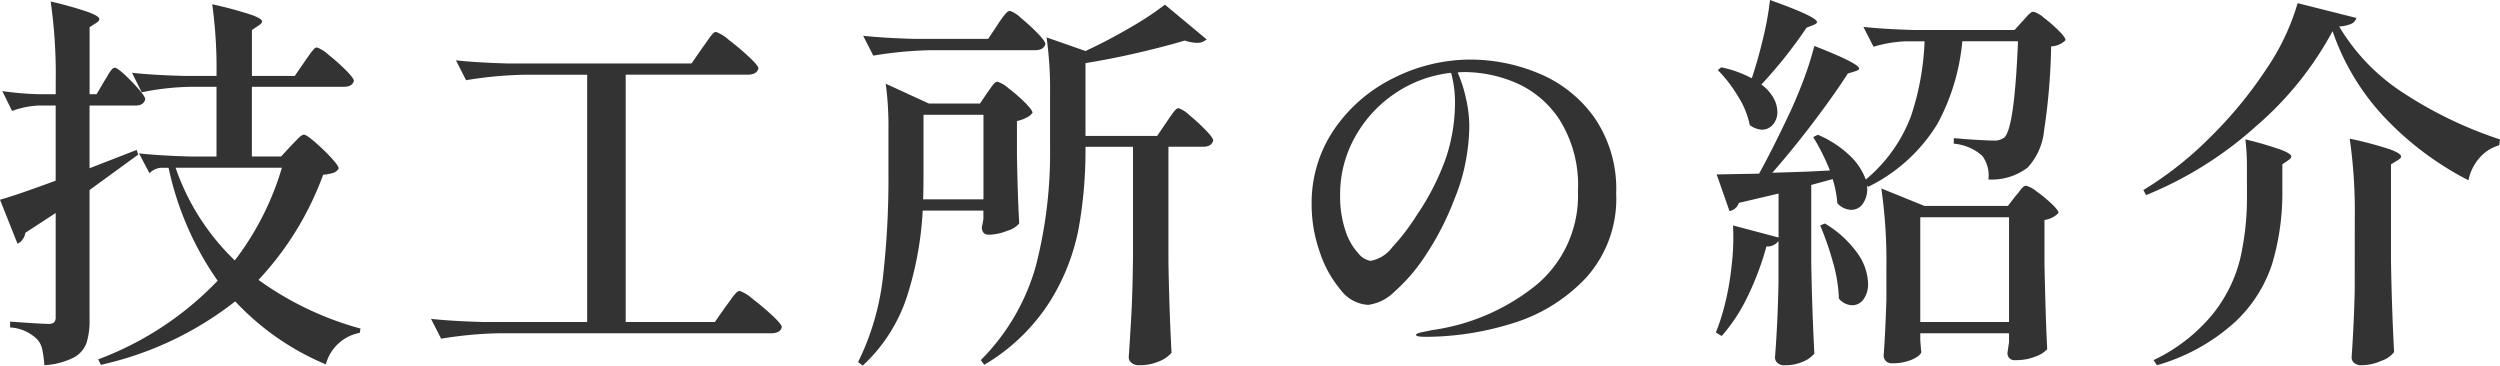 <svg xmlns="http://www.w3.org/2000/svg" width="218.314" height="31.926" viewBox="0 0 218.314 31.926">
  <path id="パス_1800" data-name="パス 1800" d="M-100.028-21.93q.136-.2.323-.527a3.047,3.047,0,0,1,.323-.476.377.377,0,0,1,.272-.153q.2,0,.85.6a16.03,16.03,0,0,1,1.224,1.258q.578.663.578.9-.136.544-.85.544h-4.012v5.474l4.114-1.6.136.408-4.25,3.094V-1.088a6.311,6.311,0,0,1-.272,2.057,2.39,2.39,0,0,1-1.122,1.258,6.531,6.531,0,0,1-2.55.663,10.152,10.152,0,0,0-.187-1.377,1.891,1.891,0,0,0-.425-.867,3.652,3.652,0,0,0-2.38-1.054v-.51q2.754.2,3.332.2a.724.724,0,0,0,.51-.136.664.664,0,0,0,.136-.476V-10.4L-106.93-8.67a1.169,1.169,0,0,1-.238.578,1.118,1.118,0,0,1-.442.374l-1.53-3.842q1.462-.408,4.862-1.666v-6.562h-1.428a7.658,7.658,0,0,0-2.38.476l-.85-1.734a28.149,28.149,0,0,0,3.2.272h1.462V-21.9a44.479,44.479,0,0,0-.442-6.97,31.593,31.593,0,0,1,3.315.935q.935.357.935.595,0,.17-.272.34l-.578.374v5.848h.612ZM-82.552-23.6q.136-.2.391-.561a6.408,6.408,0,0,1,.408-.527.416.416,0,0,1,.289-.17,2.863,2.863,0,0,1,1,.629,17.07,17.07,0,0,1,1.513,1.343q.714.714.714.952-.136.51-.884.51h-8.024v6.086h2.55l.884-.952q.17-.17.544-.561t.578-.391q.2,0,.952.646a17.8,17.8,0,0,1,1.411,1.36q.663.714.663.952a.873.873,0,0,1-.459.374,4.388,4.388,0,0,1-.9.17,26.893,26.893,0,0,1-5.644,9.18,27.593,27.593,0,0,0,8.908,4.25l-.068.374a3.775,3.775,0,0,0-2.958,2.754A22.927,22.927,0,0,1-88.6-2.686a29.247,29.247,0,0,1-11.73,5.542l-.238-.476A27.966,27.966,0,0,0-90.134-4.488a26.885,26.885,0,0,1-4.284-9.86h-.714a1.587,1.587,0,0,0-.952.476L-97-15.606q1.87.2,4.522.272h2.244V-21.42h-2.312a23.107,23.107,0,0,0-4.216.476l-.85-1.7q1.87.2,4.522.272h2.856a40.686,40.686,0,0,0-.374-6.256,34.75,34.75,0,0,1,3.417.918q.935.34.935.578,0,.17-.272.34l-.612.408v4.012h3.74Zm-11.254,9.248a20.465,20.465,0,0,0,5.168,8.092,24.818,24.818,0,0,0,4.114-8.092Zm46-10.472q.2-.272.459-.646a5.379,5.379,0,0,1,.425-.561.458.458,0,0,1,.306-.187,3.63,3.63,0,0,1,1.139.714,22.7,22.7,0,0,1,1.751,1.479q.816.765.816,1-.136.544-.952.544H-54.5V-.884h7.786l.952-1.36q.136-.17.425-.578a4.858,4.858,0,0,1,.476-.6A.512.512,0,0,1-44.54-3.6a3.536,3.536,0,0,1,1.122.7,21.86,21.86,0,0,1,1.734,1.462q.816.765.816,1Q-41,.1-41.786.1H-65.518a34.451,34.451,0,0,0-5.1.476L-71.5-1.156q1.87.2,4.522.272h9.112v-21.59h-5.474a34.452,34.452,0,0,0-5.1.476l-.884-1.734q1.87.2,4.522.272h16.048Zm40.528,6.494q.136-.2.374-.544a5.623,5.623,0,0,1,.391-.51.416.416,0,0,1,.289-.17,2.586,2.586,0,0,1,.952.612,17.029,17.029,0,0,1,1.411,1.292q.663.68.663.918-.136.544-.884.544H-7.106v10q.068,4.216.272,7.99a2.676,2.676,0,0,1-1.037.731A4.269,4.269,0,0,1-9.69,2.89a.975.975,0,0,1-.629-.2.6.6,0,0,1-.255-.476q.136-2.006.238-3.893T-10.2-6.63v-9.554h-4.148v.1a38.607,38.607,0,0,1-.612,7.106,18.619,18.619,0,0,1-2.55,6.392,17.034,17.034,0,0,1-5.678,5.44l-.306-.408A18.788,18.788,0,0,0-18.683-5.78a39.536,39.536,0,0,0,1.241-10.37v-4.726a32.454,32.454,0,0,0-.306-4.862l3.4,1.19q1.972-.918,3.893-2.04a27.254,27.254,0,0,0,3.043-2.006l3.638,3.026a1.149,1.149,0,0,1-.85.306,3.42,3.42,0,0,1-1.054-.2q-1.7.51-4.029,1.054t-4.641.918v6.358h6.256Zm-14.756-8.5q.1-.17.357-.527a4.384,4.384,0,0,1,.425-.527.469.469,0,0,1,.306-.17,2.667,2.667,0,0,1,.969.629,17.891,17.891,0,0,1,1.445,1.326q.68.7.68.935-.136.544-.884.544h-9.044a34.452,34.452,0,0,0-5.1.476l-.884-1.734q1.87.2,4.522.272h6.392Zm-.884,5.916q.1-.136.289-.408a3,3,0,0,1,.323-.408.392.392,0,0,1,.272-.136,2.717,2.717,0,0,1,.969.578,13.67,13.67,0,0,1,1.428,1.241q.663.663.663.9a1.425,1.425,0,0,1-.51.408,3.139,3.139,0,0,1-.85.306v3.06q.068,3.706.2,5.882a2.127,2.127,0,0,1-1.054.646,4.5,4.5,0,0,1-1.6.34q-.612,0-.612-.68a5.376,5.376,0,0,0,.136-.714v-.714h-5.3a29.563,29.563,0,0,1-1.377,7.514A14.219,14.219,0,0,1-33.8,2.924l-.408-.306a22.365,22.365,0,0,0,2.159-7.31,75.163,75.163,0,0,0,.493-9.146V-17.68a27.568,27.568,0,0,0-.238-4.012l3.774,1.734h4.454Zm-.34,9.316v-7.378h-5.236v5.134q0,1.462-.034,2.244ZM19.278-23.8a15.574,15.574,0,0,1,5.916,1.19,11.181,11.181,0,0,1,4.862,3.825A10.98,10.98,0,0,1,31.994-12.1a10.284,10.284,0,0,1-2.669,7.395,14.659,14.659,0,0,1-6.46,3.961,25.6,25.6,0,0,1-7.5,1.156q-.85,0-.85-.17,0-.136.612-.255t.714-.153a18.538,18.538,0,0,0,9.214-3.978,10.165,10.165,0,0,0,3.6-8.16,10.728,10.728,0,0,0-1.649-6.307,8.7,8.7,0,0,0-3.893-3.213,11.609,11.609,0,0,0-4.25-.884,5.494,5.494,0,0,0-.714.034,11.526,11.526,0,0,1,.714,2.21,11.07,11.07,0,0,1,.306,2.482,17.379,17.379,0,0,1-.289,2.924,16.079,16.079,0,0,1-.969,3.332,24.732,24.732,0,0,1-2.482,4.9,15.57,15.57,0,0,1-2.805,3.3A3.977,3.977,0,0,1,10.336-2.38a3.218,3.218,0,0,1-2.4-1.309A9.953,9.953,0,0,1,6.1-7.021a12.4,12.4,0,0,1-.7-4.063,11.387,11.387,0,0,1,2.023-6.7,13.488,13.488,0,0,1,5.236-4.454A14.946,14.946,0,0,1,19.278-23.8Zm-1.36,3.672a9.867,9.867,0,0,0-.34-2.516,10.782,10.782,0,0,0-4.9,1.8,11,11,0,0,0-3.5,3.825A10.173,10.173,0,0,0,7.888-12a9.345,9.345,0,0,0,.476,3.179A5.319,5.319,0,0,0,9.486-6.868a1.765,1.765,0,0,0,1.054.646,3.026,3.026,0,0,0,1.9-1.19,18.818,18.818,0,0,0,2.176-2.856,21.62,21.62,0,0,0,2.533-5A15.377,15.377,0,0,0,17.918-20.128ZM43.86-22.236q.544-1.632.986-3.519A25.864,25.864,0,0,0,45.424-29q4.114,1.462,4.114,1.938,0,.1-.306.238l-.612.238a40.3,40.3,0,0,1-3.944,4.964,3.741,3.741,0,0,1,1.054,1.173,2.54,2.54,0,0,1,.34,1.207,1.631,1.631,0,0,1-.391,1.122,1.242,1.242,0,0,1-.969.442,1.881,1.881,0,0,1-1.054-.408,7.366,7.366,0,0,0-1.02-2.5,12.141,12.141,0,0,0-1.768-2.3l.306-.238a10.1,10.1,0,0,1,2.652.952Zm10.03,9.418a2.235,2.235,0,0,1-.306,1.53,1.224,1.224,0,0,1-1.054.612,1.722,1.722,0,0,1-1.224-.578,9.358,9.358,0,0,0-.408-2.108l-1.87.51V-6.12Q49.1-1.9,49.3,1.87a2.455,2.455,0,0,1-.969.7,3.891,3.891,0,0,1-1.649.323.843.843,0,0,1-.6-.2.629.629,0,0,1-.221-.476q.238-2.958.306-6.528V-7.956a1.207,1.207,0,0,1-1.054.476,24.894,24.894,0,0,1-1.649,4.386A14.911,14.911,0,0,1,41.208.34L40.7.034a18.89,18.89,0,0,0,.714-2.176,23.974,23.974,0,0,0,.663-3.689,20.044,20.044,0,0,0,.119-3.485l3.978,1.054V-12.1l-3.468.816a1.021,1.021,0,0,1-.34.493,1.006,1.006,0,0,1-.476.221l-1.122-3.2,3.706-.068q1.122-2.04,2.414-4.76.748-1.53,1.411-3.281a28.376,28.376,0,0,0,1-3.111q3.91,1.53,3.91,1.972,0,.136-.34.238l-.646.2q-1.156,1.8-2.941,4.165t-3.655,4.5l3.06-.1,1.972-.1A19.512,19.512,0,0,0,49.2-17.034l.408-.2a9.3,9.3,0,0,1,2.822,1.853,5.487,5.487,0,0,1,1.36,2.057,13.287,13.287,0,0,0,3.944-5.525,23.259,23.259,0,0,0,1.19-6.545h-1.6a11.062,11.062,0,0,0-2.856.476l-.884-1.734q1.87.2,4.522.272h8.67l.714-.782q.1-.1.306-.34a2.62,2.62,0,0,1,.357-.357.48.48,0,0,1,.289-.119,2.386,2.386,0,0,1,.9.527,12.4,12.4,0,0,1,1.292,1.122q.6.595.6.833a1.865,1.865,0,0,1-1.258.544,54.532,54.532,0,0,1-.612,7.327,5.6,5.6,0,0,1-1.428,3.247A5.182,5.182,0,0,1,64.5-13.328a2.882,2.882,0,0,0-.544-2.074,4.308,4.308,0,0,0-2.482-1.054v-.476q.238,0,.85.068,1.972.136,2.618.136A1.4,1.4,0,0,0,65.892-17q.884-.816,1.19-8.4H62.22a18.65,18.65,0,0,1-2.159,7.191,14.569,14.569,0,0,1-6.069,5.525ZM58.548.714q.034.34.051.629a1.8,1.8,0,0,0,.051.391q-.1.34-.816.663a4.286,4.286,0,0,1-1.768.323.67.67,0,0,1-.714-.68q.136-1.8.238-4.828V-5.576a44.48,44.48,0,0,0-.442-6.97l3.774,1.53H66.2l.68-.884a3.478,3.478,0,0,0,.323-.391,2.388,2.388,0,0,1,.323-.374.415.415,0,0,1,.272-.119,2.438,2.438,0,0,1,.9.493,11.972,11.972,0,0,1,1.309,1.071q.612.578.612.816a2.086,2.086,0,0,1-1.224.612V-5.95q.1,4.828.238,7.446a2.577,2.577,0,0,1-1,.629,4.562,4.562,0,0,1-1.785.323.6.6,0,0,1-.68-.68L66.3.884V.1H58.548Zm0-10.744V-.884H66.3V-10.03Zm-8.33.544a9.388,9.388,0,0,1,2.873,2.635,4.8,4.8,0,0,1,.9,2.6A2.254,2.254,0,0,1,53.6-2.873a1.2,1.2,0,0,1-1,.527,1.586,1.586,0,0,1-1.156-.578,13.021,13.021,0,0,0-.51-3.145A26.63,26.63,0,0,0,49.81-9.316Zm44.914-17.2a17.638,17.638,0,0,0,5.678,5.848,35.723,35.723,0,0,0,8.364,4.012l-.068.51a3.559,3.559,0,0,0-1.768,1.156,4.145,4.145,0,0,0-.918,1.9,27.05,27.05,0,0,1-7.327-5.491,20.762,20.762,0,0,1-4.539-7.531,29.062,29.062,0,0,1-6.681,8.3,32.8,32.8,0,0,1-9.605,6.018l-.238-.442a30.77,30.77,0,0,0,5.8-4.573,36.674,36.674,0,0,0,4.9-5.933,20.3,20.3,0,0,0,2.771-5.814l5.134,1.292a.818.818,0,0,1-.442.51A3.153,3.153,0,0,1,95.132-26.69Zm1.36,16.762a44.479,44.479,0,0,0-.442-6.97,32.849,32.849,0,0,1,3.519.935q.969.357.969.629,0,.136-.272.306l-.612.374v8.4q.068,4.216.272,7.99a2.3,2.3,0,0,1-1.105.765A4.314,4.314,0,0,1,97.1,2.89a.948.948,0,0,1-.663-.2.629.629,0,0,1-.221-.476q.2-2.89.272-5.848ZM87.074-14.28a19.351,19.351,0,0,0-.136-2.55,30.667,30.667,0,0,1,3.145.918q.867.34.867.578,0,.136-.238.306l-.544.374v2.788a21.632,21.632,0,0,1-.9,5.933,12.062,12.062,0,0,1-3.23,5.049A17.129,17.129,0,0,1,79.22,2.89l-.306-.442a14.955,14.955,0,0,0,5.168-4.012,12.531,12.531,0,0,0,2.4-4.828,23.927,23.927,0,0,0,.595-5.508Z" transform="translate(109.14 29.002)" fill="#333"/>
</svg>

